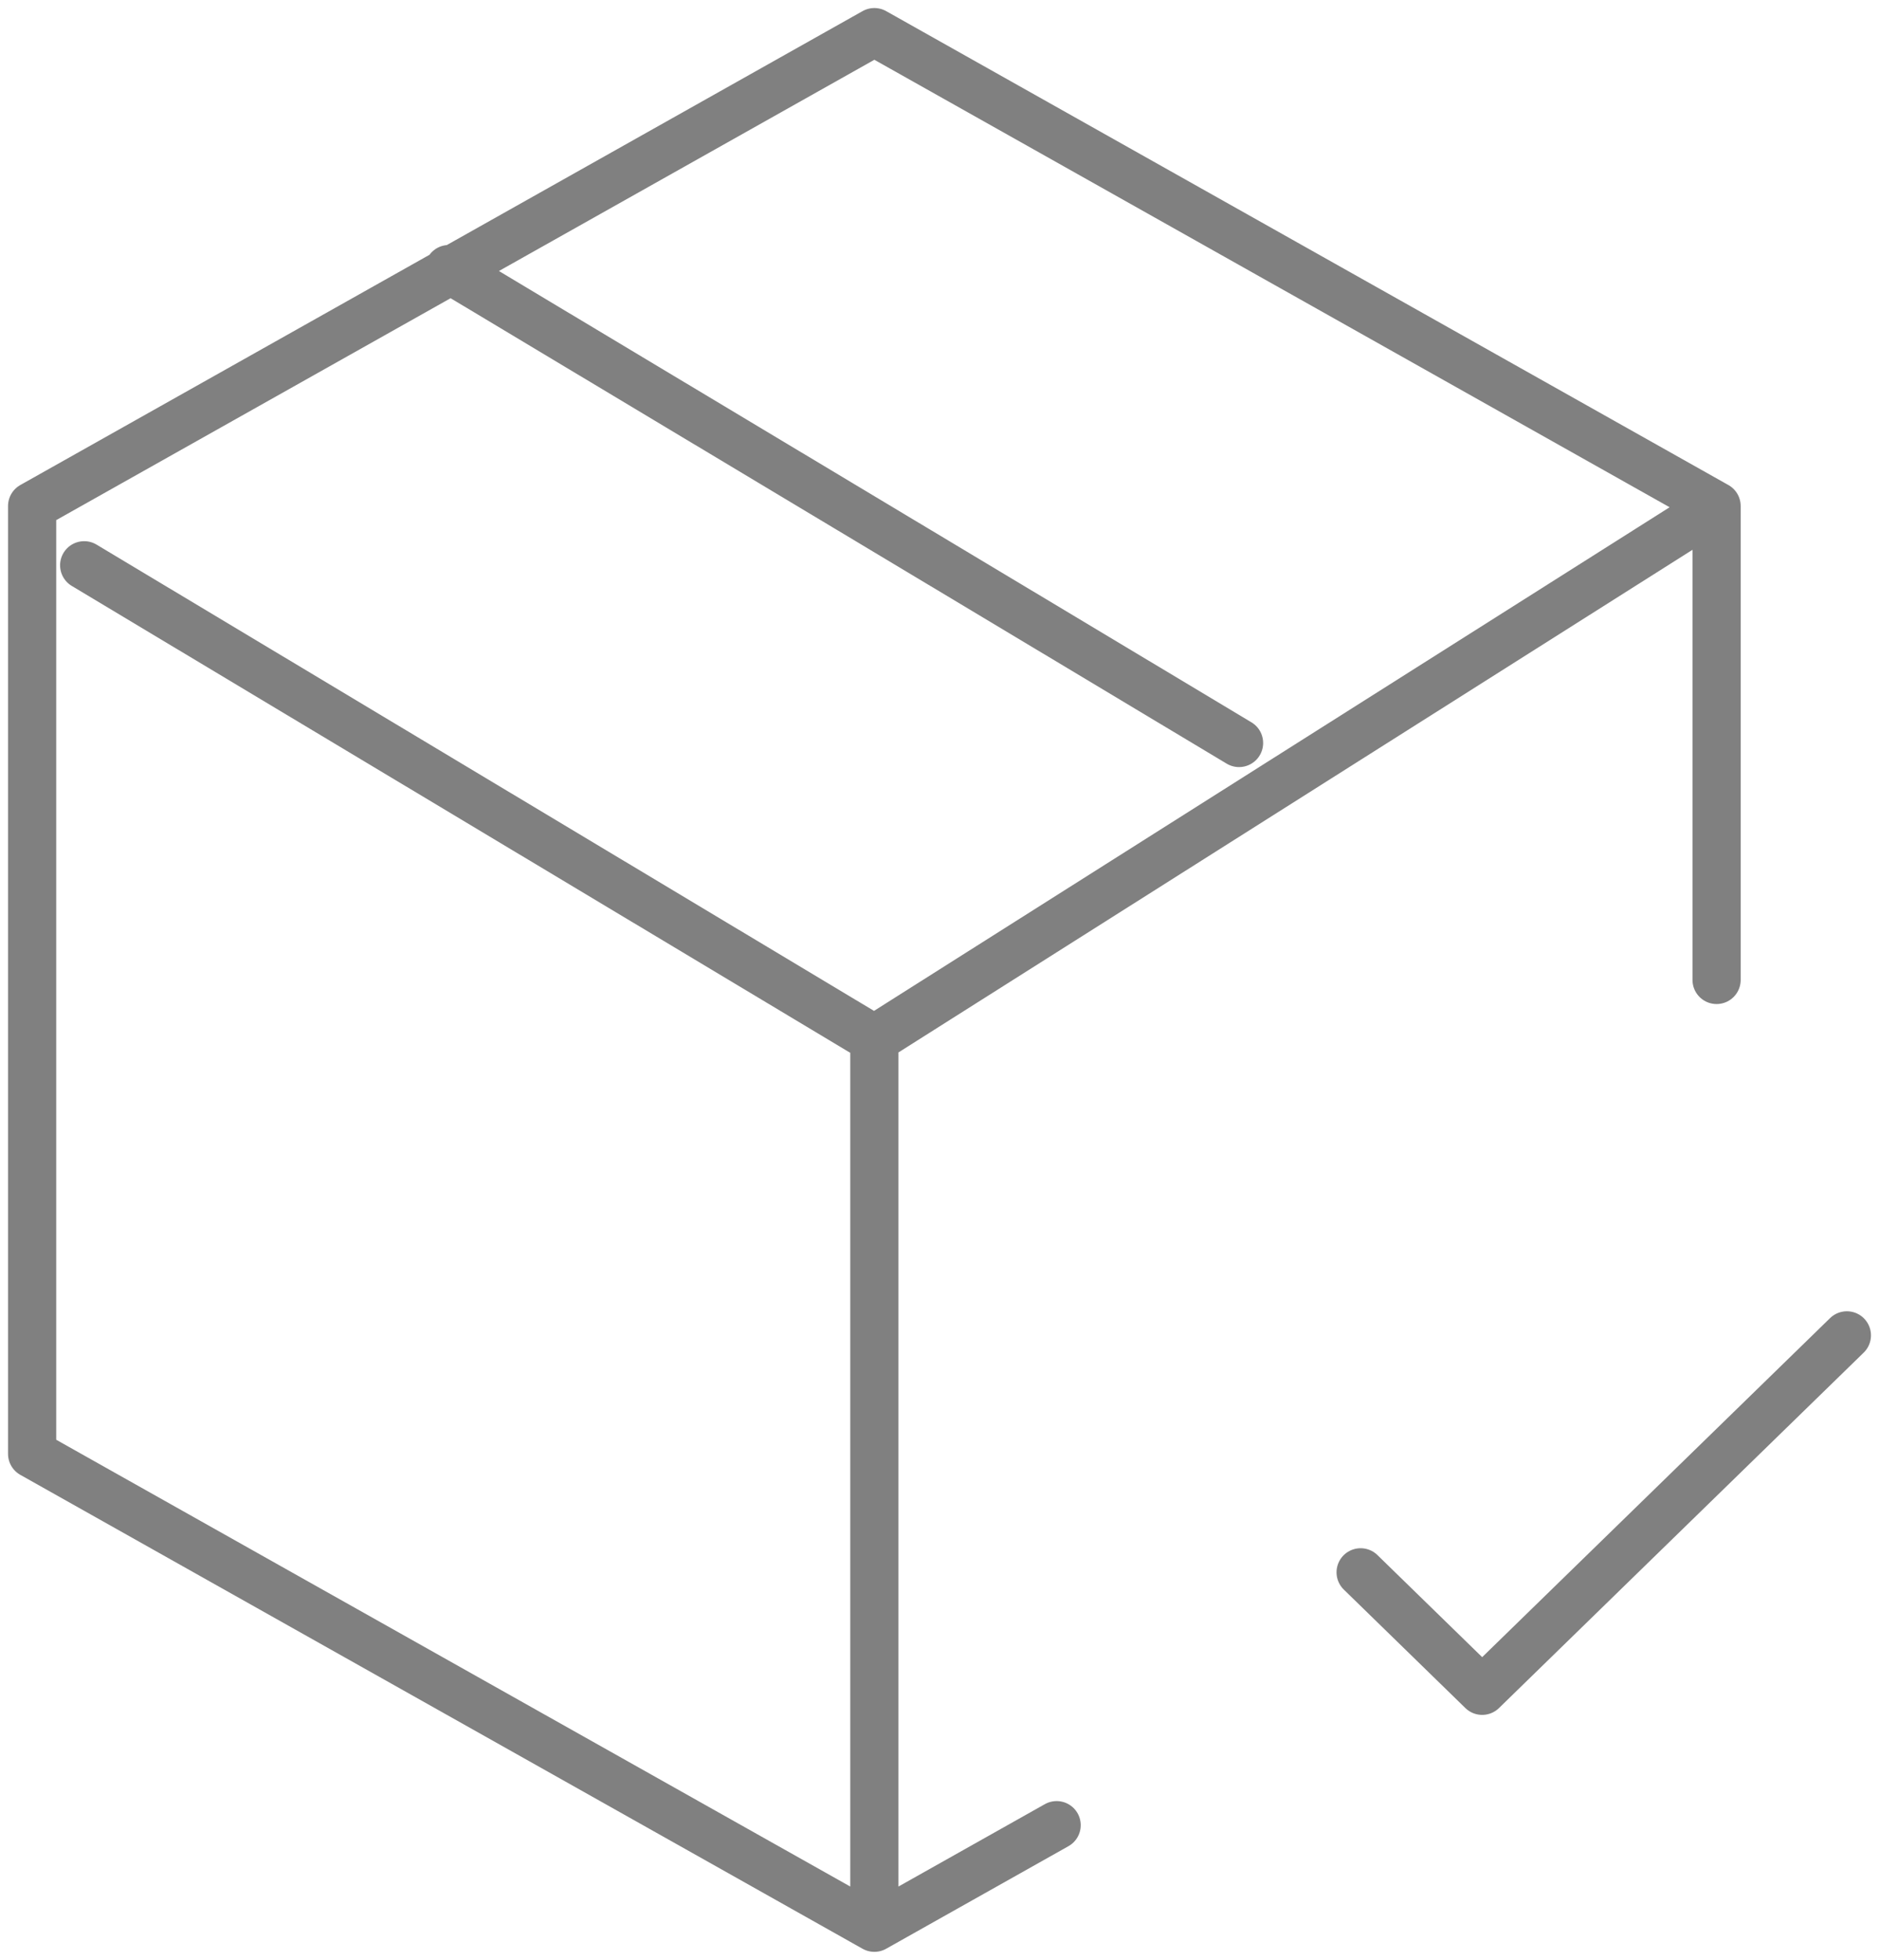 <?xml version="1.0" encoding="UTF-8"?> <svg xmlns="http://www.w3.org/2000/svg" width="117" height="122" viewBox="0 0 117 122" fill="none"> <path d="M106.887 31.5L54.444 2L2 31.5V90.5L54.444 120M106.887 31.5L54.444 64.688M106.887 31.5V61M54.444 120V64.688M54.444 120L65.794 113.615M54.444 64.688L5.241 35.188M77.152 46.25L27.95 16.75M84.722 97.875L92.291 105.25L115 83.125" stroke="#2C2C2C" stroke-opacity="0.6" stroke-width="3" stroke-linecap="round" stroke-linejoin="round"></path> </svg> 